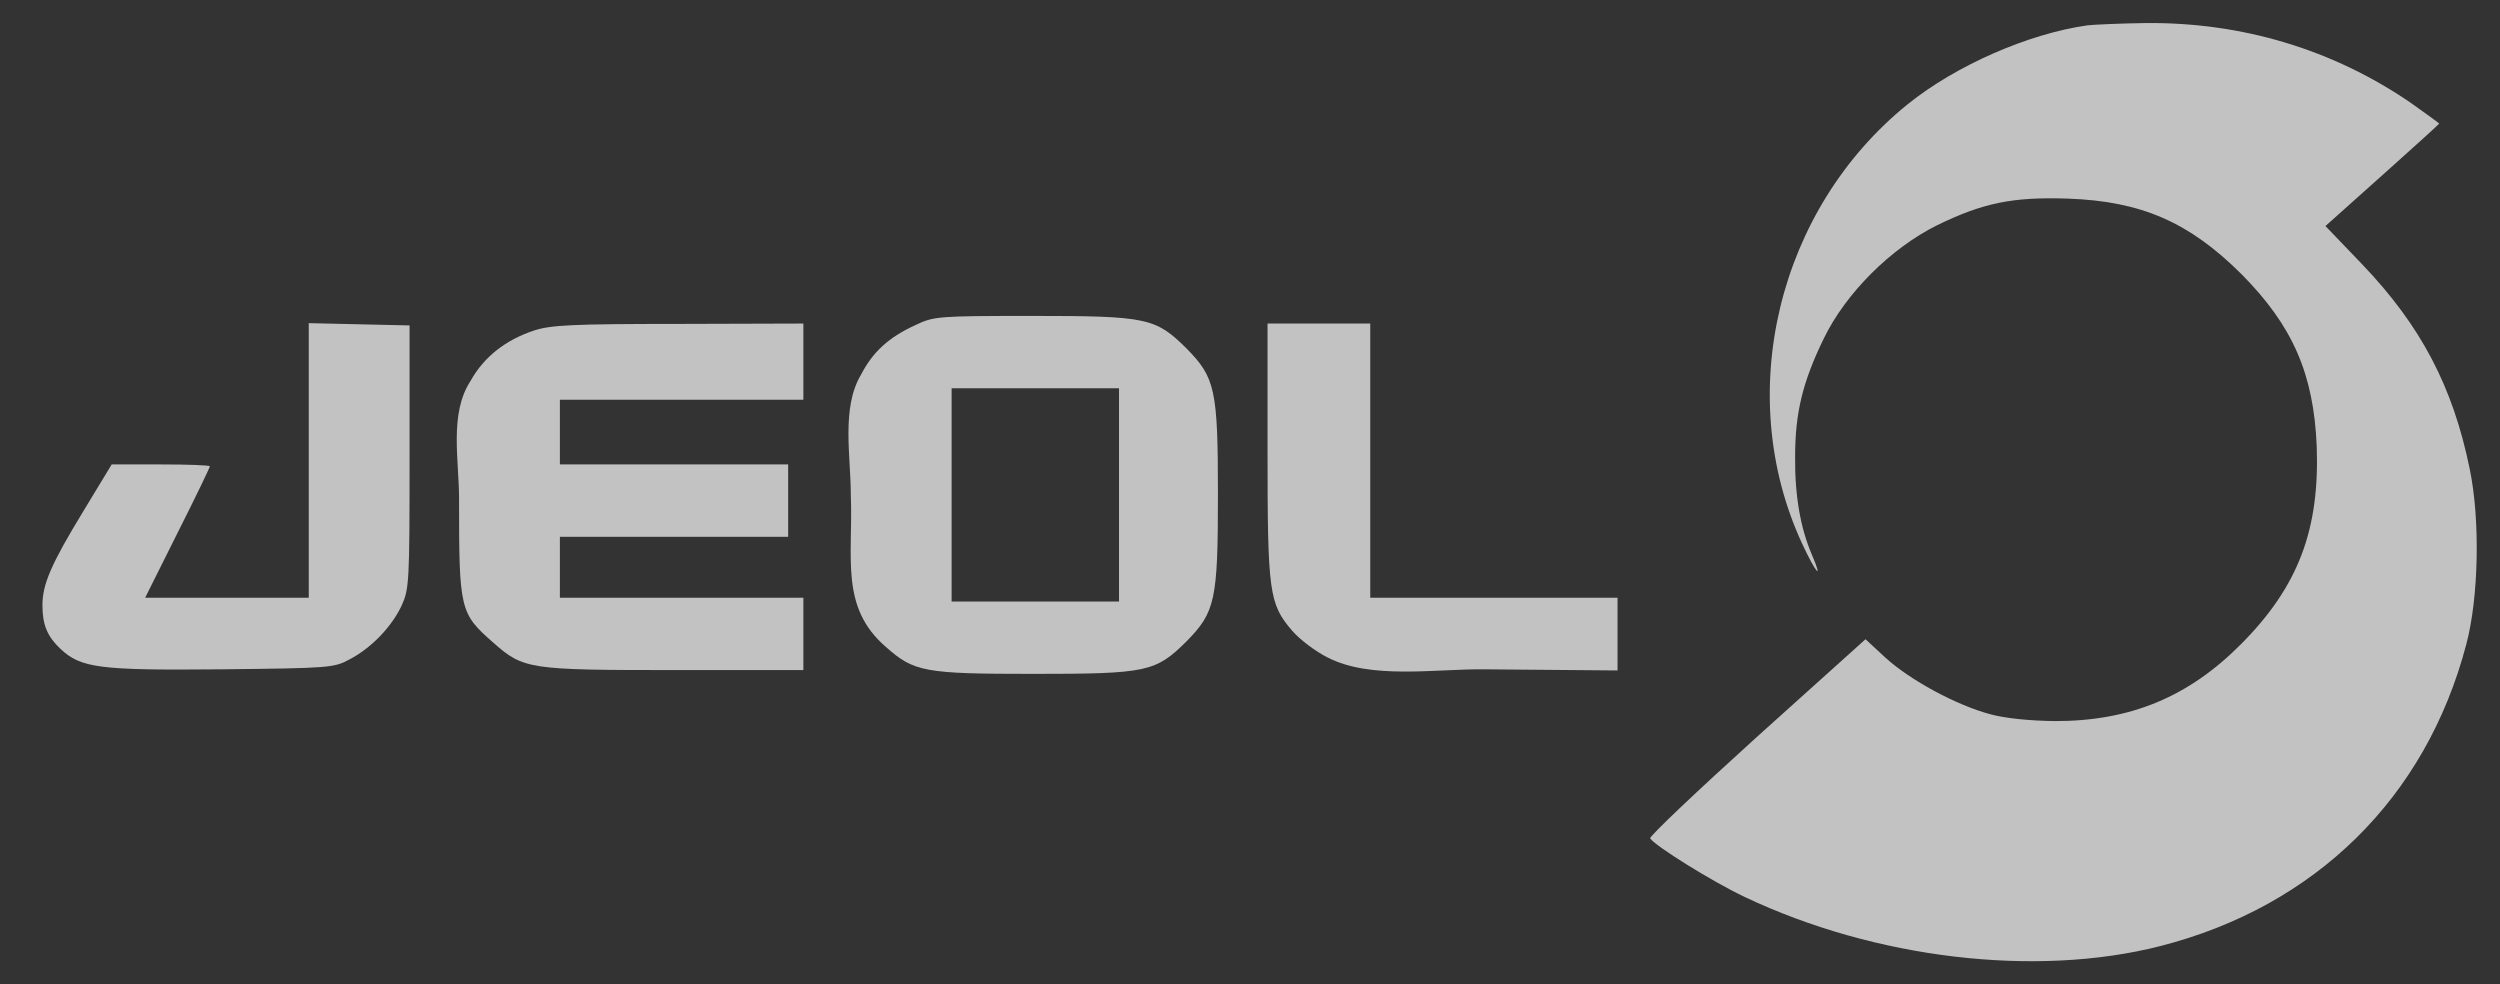 <svg width="127" height="50" viewBox="0 0 127 50" fill="none" xmlns="http://www.w3.org/2000/svg">
<rect x="0" y="0" width="127" height="50" fill="#333333" stroke="none"/>
<g opacity="0.7">
<path d="M106.035 1.288C103.039 1.714 99.367 3.319 96.913 5.293C90.303 10.632 88.042 20.034 91.54 27.598C92.236 29.107 92.642 29.571 92.043 28.178C91.463 26.824 91.173 25.18 91.192 23.206C91.192 20.962 91.579 19.395 92.642 17.209C93.763 14.888 96.063 12.605 98.401 11.444C100.74 10.303 102.247 9.994 105.069 10.09C108.799 10.226 111.214 11.29 113.862 13.921C116.471 16.552 117.534 18.989 117.689 22.665C117.843 26.901 116.761 29.784 113.862 32.705C111.176 35.413 108.219 36.632 104.392 36.632C103.097 36.613 101.899 36.497 101.107 36.284C99.367 35.82 97.029 34.543 95.792 33.421L94.768 32.473L89.24 37.445C86.206 40.192 83.771 42.494 83.829 42.59C84.08 42.977 86.999 44.796 88.641 45.57C95.251 48.704 103.407 49.671 109.726 48.065C117.611 46.053 123.235 40.54 125.284 32.744C125.922 30.364 125.999 26.379 125.458 23.806C124.608 19.647 122.984 16.552 120.008 13.437L118.133 11.483L121.032 8.891C122.617 7.479 123.912 6.299 123.912 6.279C123.912 6.26 123.274 5.796 122.482 5.235C118.539 2.526 113.901 1.114 108.953 1.172C107.678 1.191 106.364 1.249 106.035 1.288Z" fill="white"/>
<path d="M46.506 16.513C45.154 17.132 44.342 17.867 43.743 19.028C42.729 20.72 43.221 23.166 43.221 25.141C43.348 28.285 42.643 30.831 44.999 32.86C46.429 34.136 46.97 34.233 52.498 34.233C58.276 34.233 58.701 34.136 60.267 32.589C61.735 31.099 61.871 30.5 61.871 25.141C61.871 19.782 61.735 19.183 60.267 17.693C58.701 16.145 58.276 16.049 52.42 16.049C47.647 16.049 47.434 16.068 46.506 16.513ZM56.846 25.141V30.558H52.594H48.342V25.141V19.724H52.594H56.846V25.141Z" fill="white"/>
<path d="M15.685 23.4V30.364H11.53H7.374L9.017 27.076C9.925 25.276 10.66 23.748 10.66 23.69C10.66 23.632 9.539 23.593 8.167 23.593H5.674L4.243 25.953C2.581 28.681 2.156 29.687 2.156 30.751C2.156 31.738 2.407 32.337 3.065 32.956C4.108 33.943 5.055 34.059 11.278 34.001C16.728 33.943 16.98 33.924 17.753 33.498C18.873 32.918 19.898 31.834 20.4 30.77C20.787 29.919 20.806 29.61 20.806 23.206V16.532L18.255 16.474L15.685 16.416V23.4Z" fill="white"/>
<path d="M27.147 16.784C25.678 17.267 24.577 18.138 23.9 19.357C22.816 21.025 23.32 23.354 23.32 25.334C23.32 30.983 23.359 31.157 25.06 32.647C26.587 34.001 26.877 34.04 34.278 34.04H40.811V32.202V30.364H34.626H28.442V28.817V27.269H34.24H40.038V25.431V23.593H34.24H28.442V21.949V20.305H34.626H40.811V18.37V16.436L34.491 16.455C29.08 16.455 27.997 16.513 27.147 16.784Z" fill="white"/>
<path d="M64.391 22.878C64.391 30.113 64.468 30.674 65.647 32.047C66.033 32.492 66.826 33.092 67.444 33.401C69.639 34.527 72.873 33.98 75.368 34.001L82.171 34.059V32.202V30.364H75.89H69.609V23.4V16.436H67H64.391V22.878Z" fill="white"/>
</g>
</svg>
